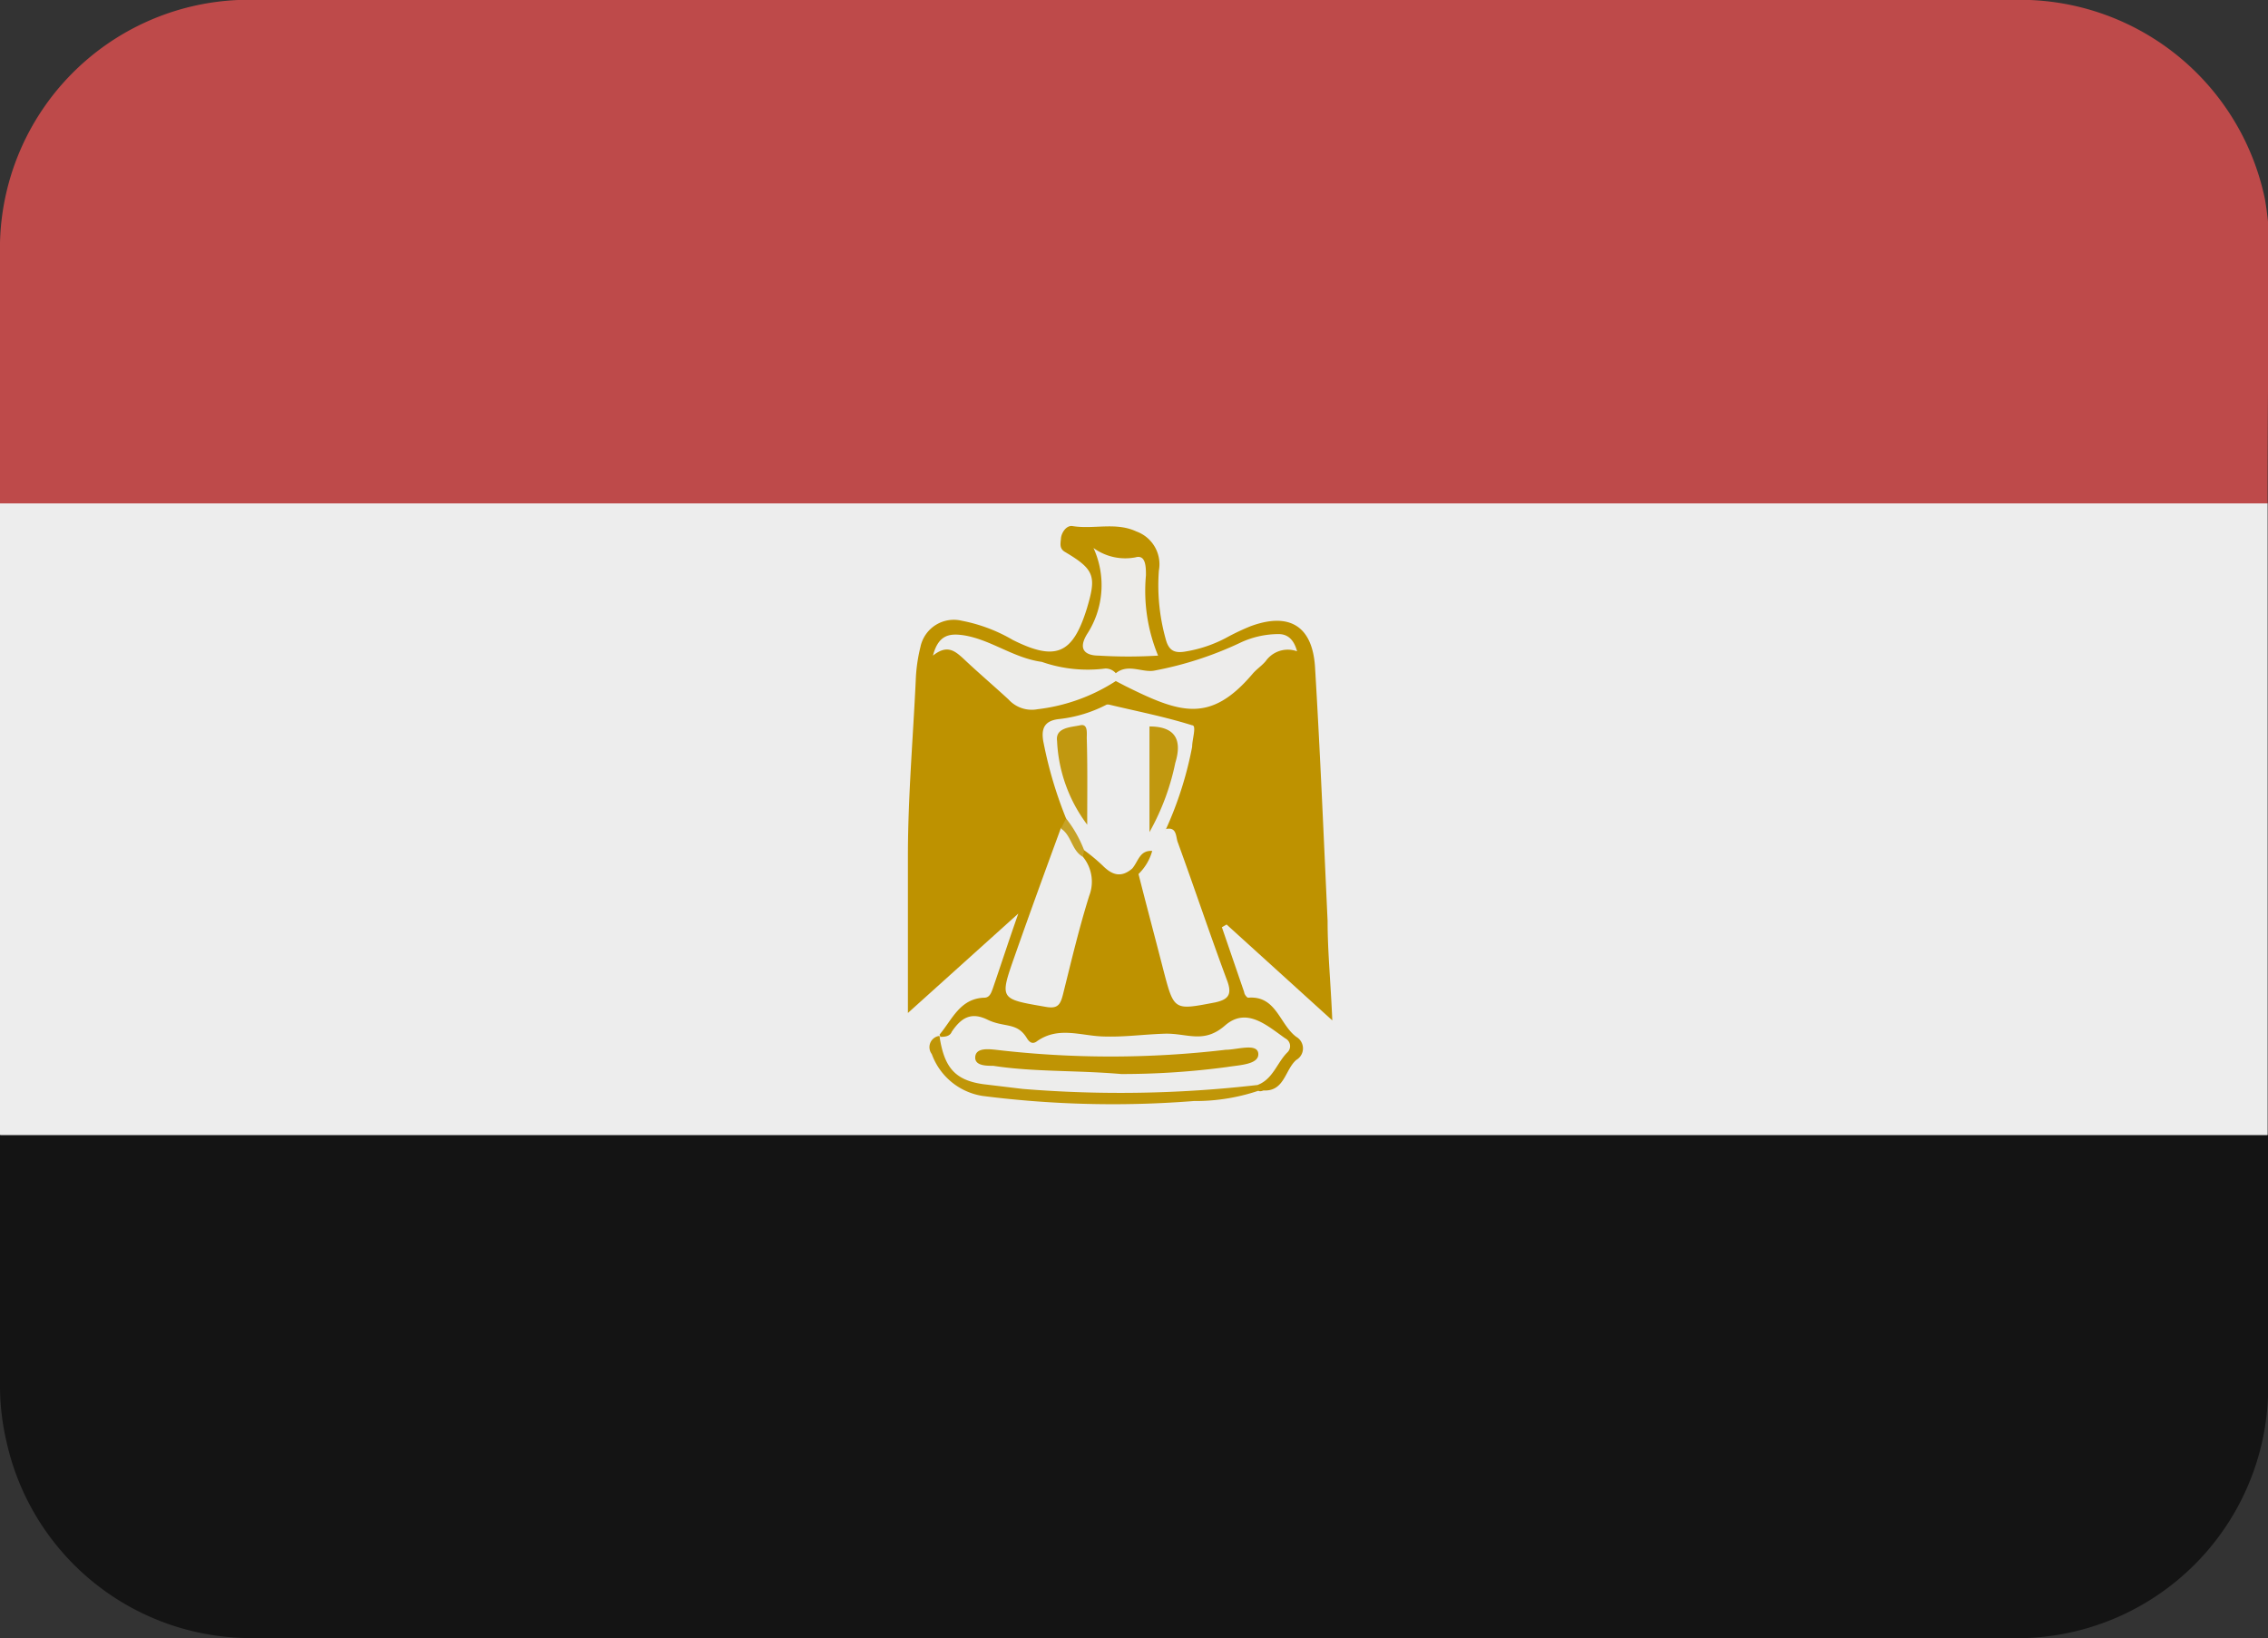 <svg xmlns="http://www.w3.org/2000/svg" viewBox="0 0 57.93 41.85"><rect x="0" y="0" width="57.93" height="41.85" fill="#333333" stroke="none"/><defs><style>.cls-1{fill:#ededed;}.cls-2{fill:#be4a4a;}.cls-3{fill:#141414;}.cls-4{fill:#be9200;}.cls-5{fill:#c09608;}.cls-6{fill:#ededec;}.cls-7{fill:#edeceb;}.cls-8{fill:#edecea;}.cls-9{fill:#c6a227;}.cls-10{fill:#bf9402;}.cls-11{fill:#bf9404;}.cls-12{fill:#c19810;}.cls-13{fill:#c1980f;}</style></defs><g id="Layer_2" data-name="Layer 2"><g id="Layer_1-2" data-name="Layer 1"><path class="cls-1" d="M0,29V12.86a.94.94,0,0,1,.6-.18H56.74a1.79,1.79,0,0,1,1.18.18V29a.87.87,0,0,1-.6.18H1.19A1.79,1.79,0,0,1,0,29Z"></path><path class="cls-2" d="M57.92,12.86l-.58,0H.59c-.2,0-.39,0-.59,0V6.2A6.36,6.36,0,0,1,6.08,0q13.61,0,27.2,0,9.28,0,18.57,0a6.39,6.39,0,0,1,6,5.08,8.07,8.07,0,0,1,.12,1.39Q57.92,9.68,57.92,12.86Z"></path><path class="cls-3" d="M0,29l.46,0h57l.47,0c0,2.06,0,4.13,0,6.19a6.42,6.42,0,0,1-6.65,6.66H20.73c-4.73,0-9.46,0-14.19,0a6.4,6.4,0,0,1-6.37-5A6.28,6.28,0,0,1,0,35.37C0,33.24,0,31.12,0,29Z"></path><path class="cls-4" d="M24,26.43c.32-.38.52-.92,1.14-.94.14,0,.18-.13.22-.24.2-.58.39-1.17.65-1.91l-2.82,2.54c0-1.34,0-2.67,0-4,0-1.5.13-3,.2-4.49a4.14,4.14,0,0,1,.12-.86.87.87,0,0,1,1.06-.67,4.1,4.1,0,0,1,1.3.49c1.1.55,1.53.36,1.89-.8.25-.83.2-1-.56-1.45-.15-.09-.11-.22-.1-.35s.13-.33.29-.31c.55.09,1.11-.11,1.64.14a.89.89,0,0,1,.57,1,5.1,5.1,0,0,0,.17,1.73c.08.32.23.39.54.33a3.35,3.35,0,0,0,1-.34,6,6,0,0,1,.63-.3c1-.37,1.59,0,1.65,1.06.13,2.16.22,4.31.32,6.47,0,.79.08,1.58.12,2.54l-2.7-2.45-.12.07.57,1.66c0,.05.07.14.1.14.72-.06.8.68,1.23,1a.34.34,0,0,1,0,.59c-.29.25-.3.81-.84.78-.13.05-.15,0-.17-.12s.25-.3.33-.47.4-.37.19-.61-.46-.54-.88-.42a.64.64,0,0,0-.22.06c-.58.47-1.25.27-1.91.33a14,14,0,0,0-3.1.11.4.4,0,0,1-.37-.12c-.59-.43-1.18-.65-1.81-.05a.23.23,0,0,1-.16,0A.17.17,0,0,1,24,26.43Z"></path><path class="cls-5" d="M32.12,27.72l.13.11a5.05,5.05,0,0,1-1.76.3A26.28,26.28,0,0,1,25.1,28a1.65,1.65,0,0,1-1.3-1.07.29.29,0,0,1,.17-.46.09.09,0,0,1,.08.06,1.83,1.83,0,0,1,.31.42,1.15,1.15,0,0,0,1,.64,22.55,22.55,0,0,0,4.86.15A3.83,3.83,0,0,1,32.12,27.72Z"></path><path class="cls-6" d="M32.12,27.72a30.55,30.55,0,0,1-6,.1l-1-.12c-.72-.1-1-.42-1.12-1.21.11,0,.26,0,.31-.13.23-.34.48-.52.91-.31s.75.06,1,.46c.06.1.14.19.27.09.54-.38,1.11-.14,1.67-.12s1-.05,1.58-.07,1,.27,1.55-.21,1.07,0,1.54.33a.22.22,0,0,1,.06.35C32.62,27.14,32.52,27.57,32.12,27.72Z"></path><path class="cls-1" d="M28.92,22.19c-.28.24-.51.17-.75-.07a4.63,4.63,0,0,0-.48-.4,1,1,0,0,1-.46-.81A10.54,10.54,0,0,1,26.66,19c-.08-.37,0-.59.4-.63A3.44,3.44,0,0,0,28.27,18l.05,0c.71.17,1.43.31,2.13.53.12,0,0,.36,0,.55a9.28,9.28,0,0,1-.68,2.13c.08.3-.13.45-.3.62S29.18,22.17,28.92,22.19Z"></path><path class="cls-6" d="M29.43,21.74l.35-.56c.28-.06.25.19.3.33.43,1.18.83,2.38,1.27,3.56.13.36,0,.47-.31.54-1.05.2-1.05.22-1.32-.81-.21-.82-.43-1.64-.64-2.47A1.16,1.16,0,0,1,29.43,21.74Z"></path><path class="cls-6" d="M27.66,21.89a1,1,0,0,1,.16,1c-.26.83-.46,1.68-.67,2.52-.07.28-.15.37-.46.31-1.16-.2-1.16-.19-.77-1.3s.78-2.18,1.18-3.27C27.46,21.27,27.52,21.61,27.66,21.89Z"></path><path class="cls-7" d="M28.5,17.2c.32-.26.69,0,1-.07a9,9,0,0,0,2.16-.7,2.3,2.3,0,0,1,1-.23c.23,0,.39.14.47.44a.69.69,0,0,0-.8.25c-.1.12-.24.21-.34.33-1.08,1.27-1.85,1-3.24.31l-.25-.13A.12.12,0,0,1,28.5,17.2Z"></path><path class="cls-6" d="M28.5,17.2v.2a4.68,4.68,0,0,1-2,.72.8.8,0,0,1-.74-.25c-.38-.35-.78-.69-1.16-1.05-.21-.19-.41-.36-.77-.07.14-.54.43-.57.78-.52.7.11,1.27.58,2,.68a3.55,3.55,0,0,0,1.62.17A.34.34,0,0,1,28.5,17.2Z"></path><path class="cls-8" d="M29.58,16.75a12.48,12.48,0,0,1-1.52,0c-.21,0-.58-.07-.3-.54A2.29,2.29,0,0,0,27.93,14a1.38,1.38,0,0,0,1.07.24c.27-.08.27.25.27.46A4.33,4.33,0,0,0,29.58,16.75Z"></path><path class="cls-9" d="M27.66,21.89c-.29-.16-.29-.55-.56-.72l.13-.26a3.09,3.09,0,0,1,.46.81Z"></path><path class="cls-10" d="M29.43,21.74a1.31,1.31,0,0,1-.35.59l-.16-.14C29.08,22,29.11,21.72,29.43,21.74Z"></path><path class="cls-11" d="M28.64,27.44c-1.18-.1-2.23-.05-3.27-.21-.18,0-.48,0-.46-.23s.32-.2.52-.18a25.14,25.14,0,0,0,5.88,0c.29,0,.81-.18.83.1s-.49.29-.79.34A20.19,20.19,0,0,1,28.64,27.44Z"></path><path class="cls-12" d="M27.77,21.07A3.84,3.84,0,0,1,27,18.93c-.05-.35.37-.35.59-.4s.16.24.17.37C27.78,19.62,27.77,20.35,27.77,21.07Z"></path><path class="cls-13" d="M29.36,18.56c.63,0,.85.31.66.93a6.11,6.11,0,0,1-.66,1.77Z"></path></g></g></svg>